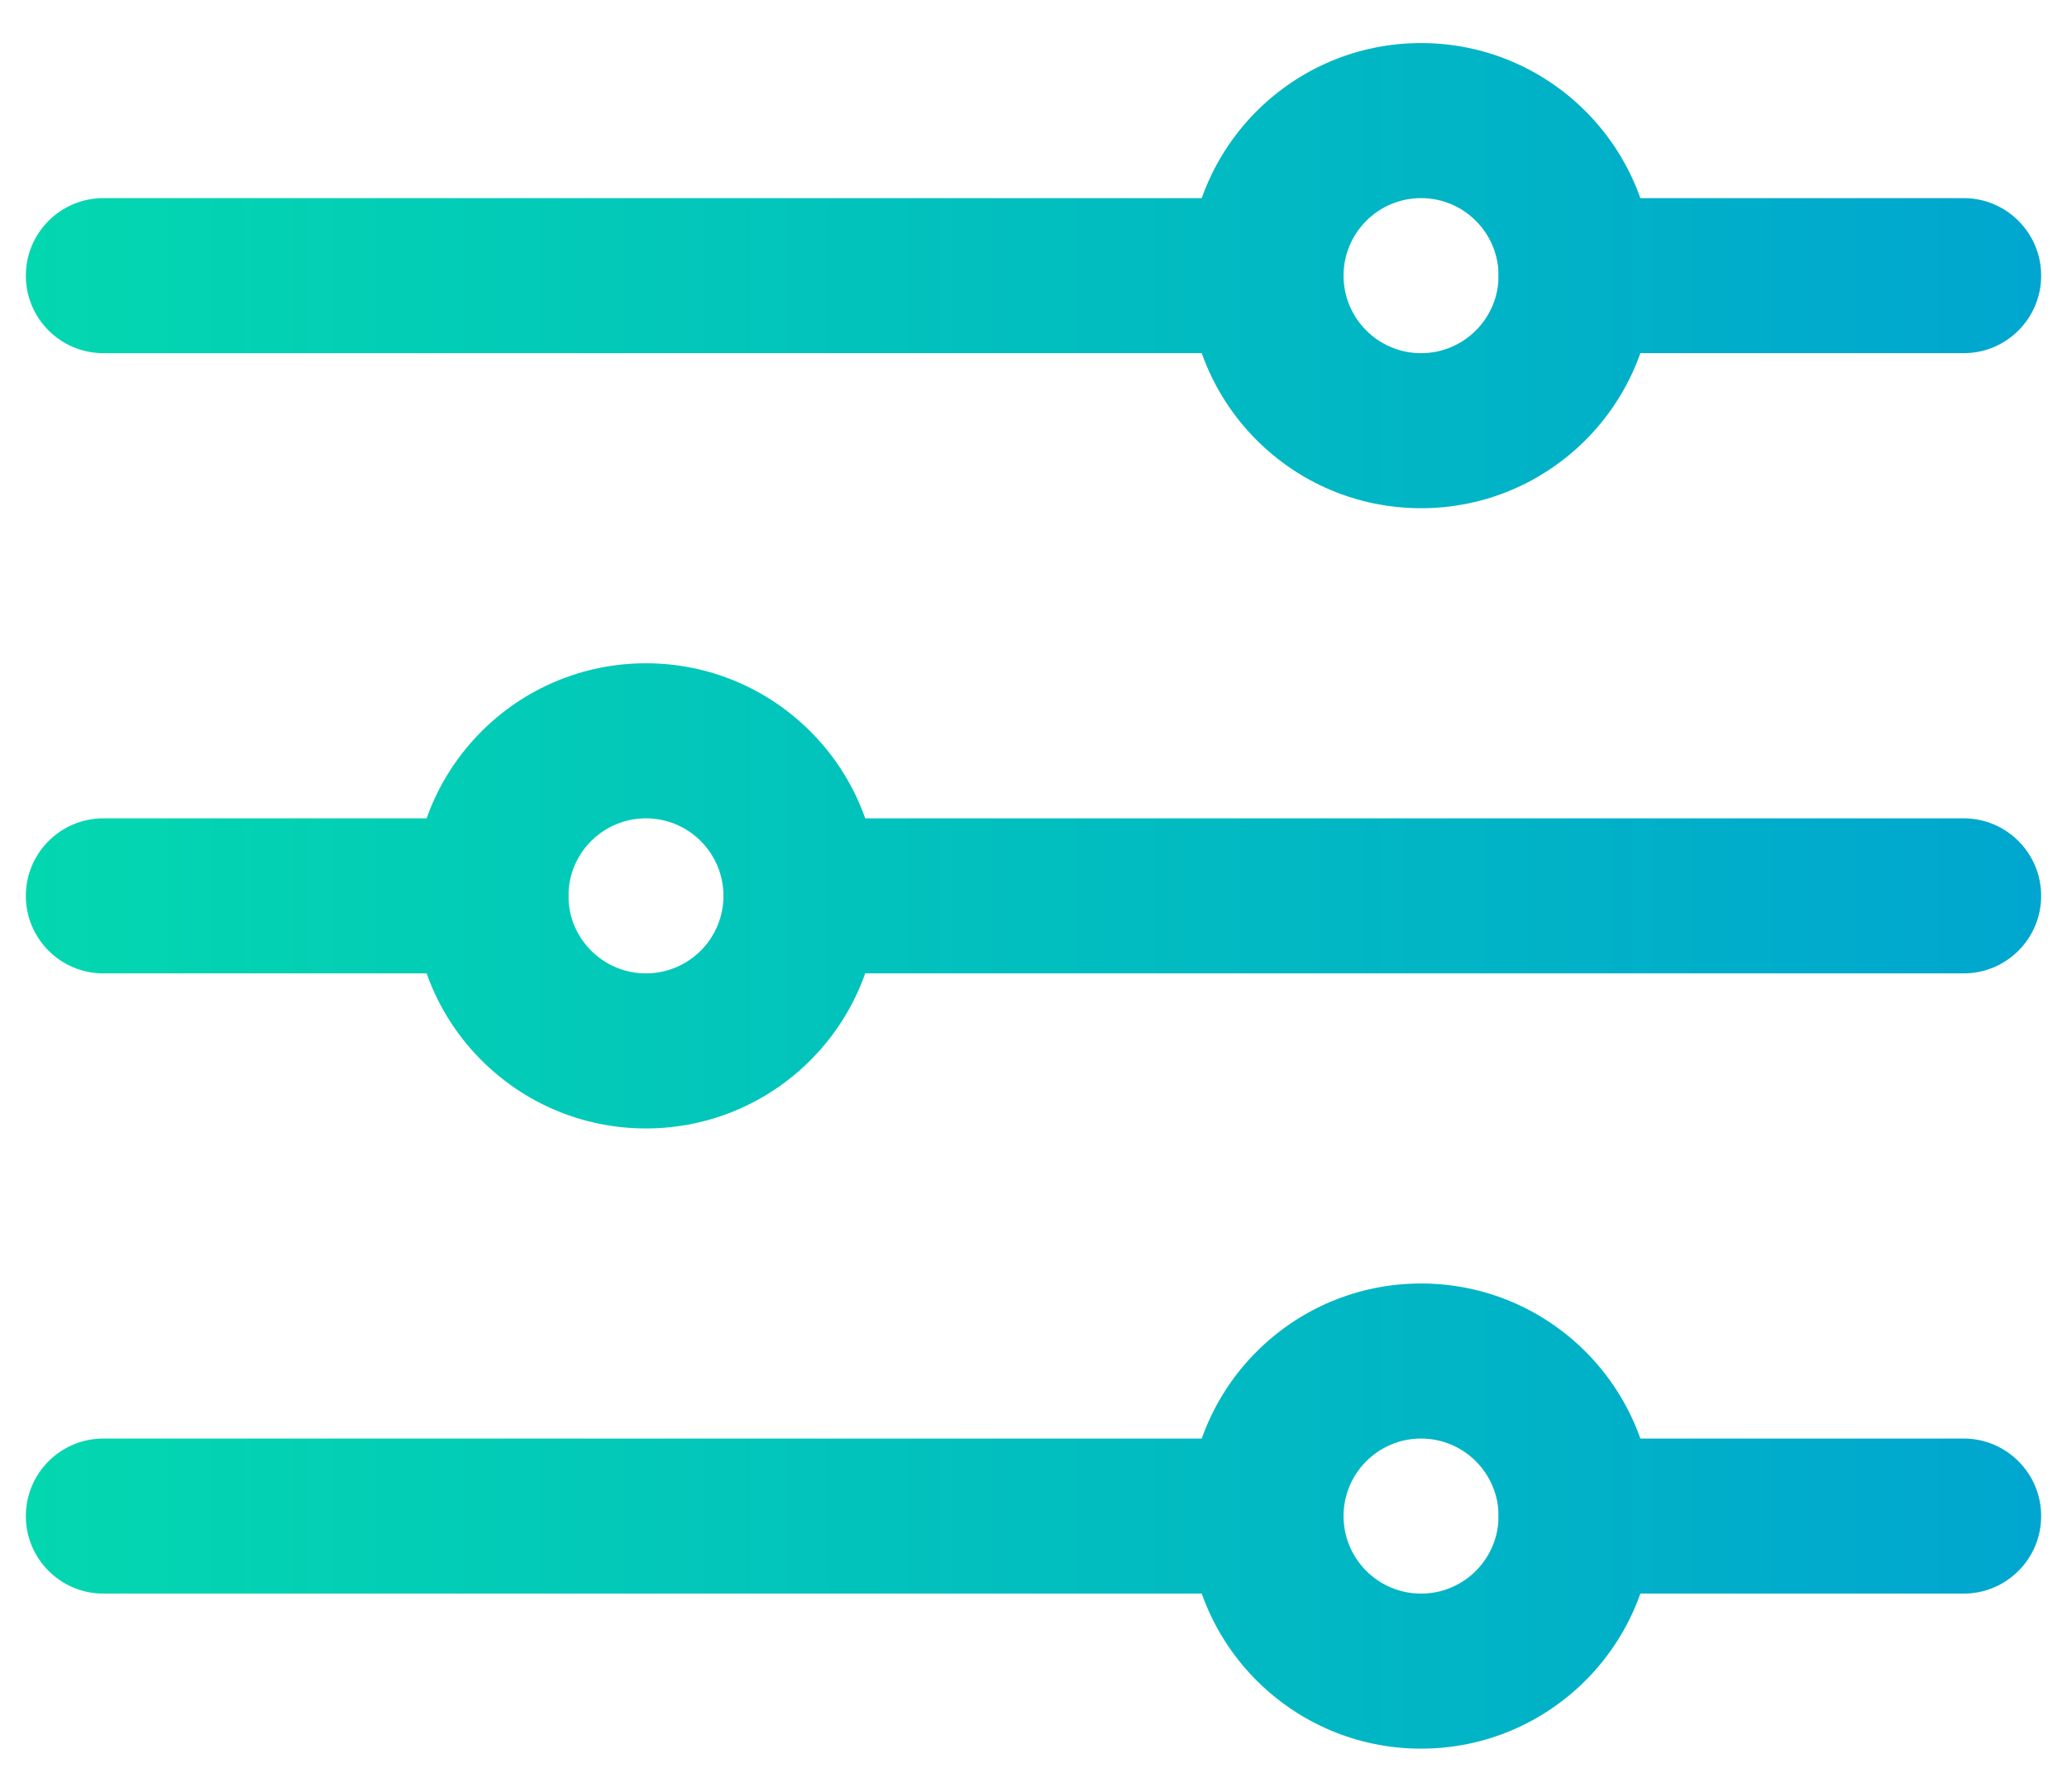 <?xml version="1.0" encoding="UTF-8"?>
<svg xmlns="http://www.w3.org/2000/svg" width="30" height="26" viewBox="0 0 30 26" fill="none">
  <path fill-rule="evenodd" clip-rule="evenodd" d="M21.75 4C21.75 3.379 22.254 2.875 22.875 2.875H28.5C29.121 2.875 29.625 3.379 29.625 4C29.625 4.621 29.121 5.125 28.5 5.125H22.875C22.254 5.125 21.75 4.621 21.75 4Z" fill="url(#paint0_linear_283_12318)"></path>
  <path fill-rule="evenodd" clip-rule="evenodd" d="M0.375 4C0.375 3.379 0.879 2.875 1.5 2.875H18.375C18.996 2.875 19.5 3.379 19.5 4C19.5 4.621 18.996 5.125 18.375 5.125H1.5C0.879 5.125 0.375 4.621 0.375 4Z" fill="url(#paint1_linear_283_12318)"></path>
  <path fill-rule="evenodd" clip-rule="evenodd" d="M21.75 22C21.75 21.379 22.254 20.875 22.875 20.875H28.5C29.121 20.875 29.625 21.379 29.625 22C29.625 22.621 29.121 23.125 28.5 23.125H22.875C22.254 23.125 21.75 22.621 21.75 22Z" fill="url(#paint2_linear_283_12318)"></path>
  <path fill-rule="evenodd" clip-rule="evenodd" d="M0.375 22C0.375 21.379 0.879 20.875 1.5 20.875H18.375C18.996 20.875 19.5 21.379 19.5 22C19.5 22.621 18.996 23.125 18.375 23.125H1.5C0.879 23.125 0.375 22.621 0.375 22Z" fill="url(#paint3_linear_283_12318)"></path>
  <path fill-rule="evenodd" clip-rule="evenodd" d="M10.5 13C10.5 12.379 11.004 11.875 11.625 11.875H28.5C29.121 11.875 29.625 12.379 29.625 13C29.625 13.621 29.121 14.125 28.5 14.125H11.625C11.004 14.125 10.5 13.621 10.5 13Z" fill="url(#paint4_linear_283_12318)"></path>
  <path fill-rule="evenodd" clip-rule="evenodd" d="M0.375 13C0.375 12.379 0.879 11.875 1.5 11.875H7.125C7.746 11.875 8.25 12.379 8.25 13C8.25 13.621 7.746 14.125 7.125 14.125H1.5C0.879 14.125 0.375 13.621 0.375 13Z" fill="url(#paint5_linear_283_12318)"></path>
  <path fill-rule="evenodd" clip-rule="evenodd" d="M20.625 2.875C20.004 2.875 19.5 3.379 19.5 4C19.5 4.621 20.004 5.125 20.625 5.125C21.246 5.125 21.75 4.621 21.75 4C21.75 3.379 21.246 2.875 20.625 2.875ZM17.25 4C17.25 2.136 18.761 0.625 20.625 0.625C22.489 0.625 24 2.136 24 4C24 5.864 22.489 7.375 20.625 7.375C18.761 7.375 17.25 5.864 17.25 4Z" fill="url(#paint6_linear_283_12318)"></path>
  <path fill-rule="evenodd" clip-rule="evenodd" d="M9.375 11.875C8.754 11.875 8.25 12.379 8.25 13C8.25 13.621 8.754 14.125 9.375 14.125C9.996 14.125 10.5 13.621 10.5 13C10.5 12.379 9.996 11.875 9.375 11.875ZM6 13C6 11.136 7.511 9.625 9.375 9.625C11.239 9.625 12.75 11.136 12.75 13C12.75 14.864 11.239 16.375 9.375 16.375C7.511 16.375 6 14.864 6 13Z" fill="url(#paint7_linear_283_12318)"></path>
  <path fill-rule="evenodd" clip-rule="evenodd" d="M20.625 20.875C20.004 20.875 19.5 21.379 19.5 22C19.5 22.621 20.004 23.125 20.625 23.125C21.246 23.125 21.75 22.621 21.75 22C21.75 21.379 21.246 20.875 20.625 20.875ZM17.25 22C17.25 20.136 18.761 18.625 20.625 18.625C22.489 18.625 24 20.136 24 22C24 23.864 22.489 25.375 20.625 25.375C18.761 25.375 17.25 23.864 17.25 22Z" fill="url(#paint8_linear_283_12318)"></path>
  <defs>
    <linearGradient id="paint0_linear_283_12318" x1="29.625" y1="13" x2="0.375" y2="13" gradientUnits="userSpaceOnUse">
      <stop stop-color="#00A6CF"></stop>
      <stop offset="1" stop-color="#03D7AF"></stop>
    </linearGradient>
    <linearGradient id="paint1_linear_283_12318" x1="29.625" y1="13" x2="0.375" y2="13" gradientUnits="userSpaceOnUse">
      <stop stop-color="#00A6CF"></stop>
      <stop offset="1" stop-color="#03D7AF"></stop>
    </linearGradient>
    <linearGradient id="paint2_linear_283_12318" x1="29.625" y1="13" x2="0.375" y2="13" gradientUnits="userSpaceOnUse">
      <stop stop-color="#00A6CF"></stop>
      <stop offset="1" stop-color="#03D7AF"></stop>
    </linearGradient>
    <linearGradient id="paint3_linear_283_12318" x1="29.625" y1="13" x2="0.375" y2="13" gradientUnits="userSpaceOnUse">
      <stop stop-color="#00A6CF"></stop>
      <stop offset="1" stop-color="#03D7AF"></stop>
    </linearGradient>
    <linearGradient id="paint4_linear_283_12318" x1="29.625" y1="13" x2="0.375" y2="13" gradientUnits="userSpaceOnUse">
      <stop stop-color="#00A6CF"></stop>
      <stop offset="1" stop-color="#03D7AF"></stop>
    </linearGradient>
    <linearGradient id="paint5_linear_283_12318" x1="29.625" y1="13" x2="0.375" y2="13" gradientUnits="userSpaceOnUse">
      <stop stop-color="#00A6CF"></stop>
      <stop offset="1" stop-color="#03D7AF"></stop>
    </linearGradient>
    <linearGradient id="paint6_linear_283_12318" x1="29.625" y1="13" x2="0.375" y2="13" gradientUnits="userSpaceOnUse">
      <stop stop-color="#00A6CF"></stop>
      <stop offset="1" stop-color="#03D7AF"></stop>
    </linearGradient>
    <linearGradient id="paint7_linear_283_12318" x1="29.625" y1="13" x2="0.375" y2="13" gradientUnits="userSpaceOnUse">
      <stop stop-color="#00A6CF"></stop>
      <stop offset="1" stop-color="#03D7AF"></stop>
    </linearGradient>
    <linearGradient id="paint8_linear_283_12318" x1="29.625" y1="13" x2="0.375" y2="13" gradientUnits="userSpaceOnUse">
      <stop stop-color="#00A6CF"></stop>
      <stop offset="1" stop-color="#03D7AF"></stop>
    </linearGradient>
  </defs>
</svg>
